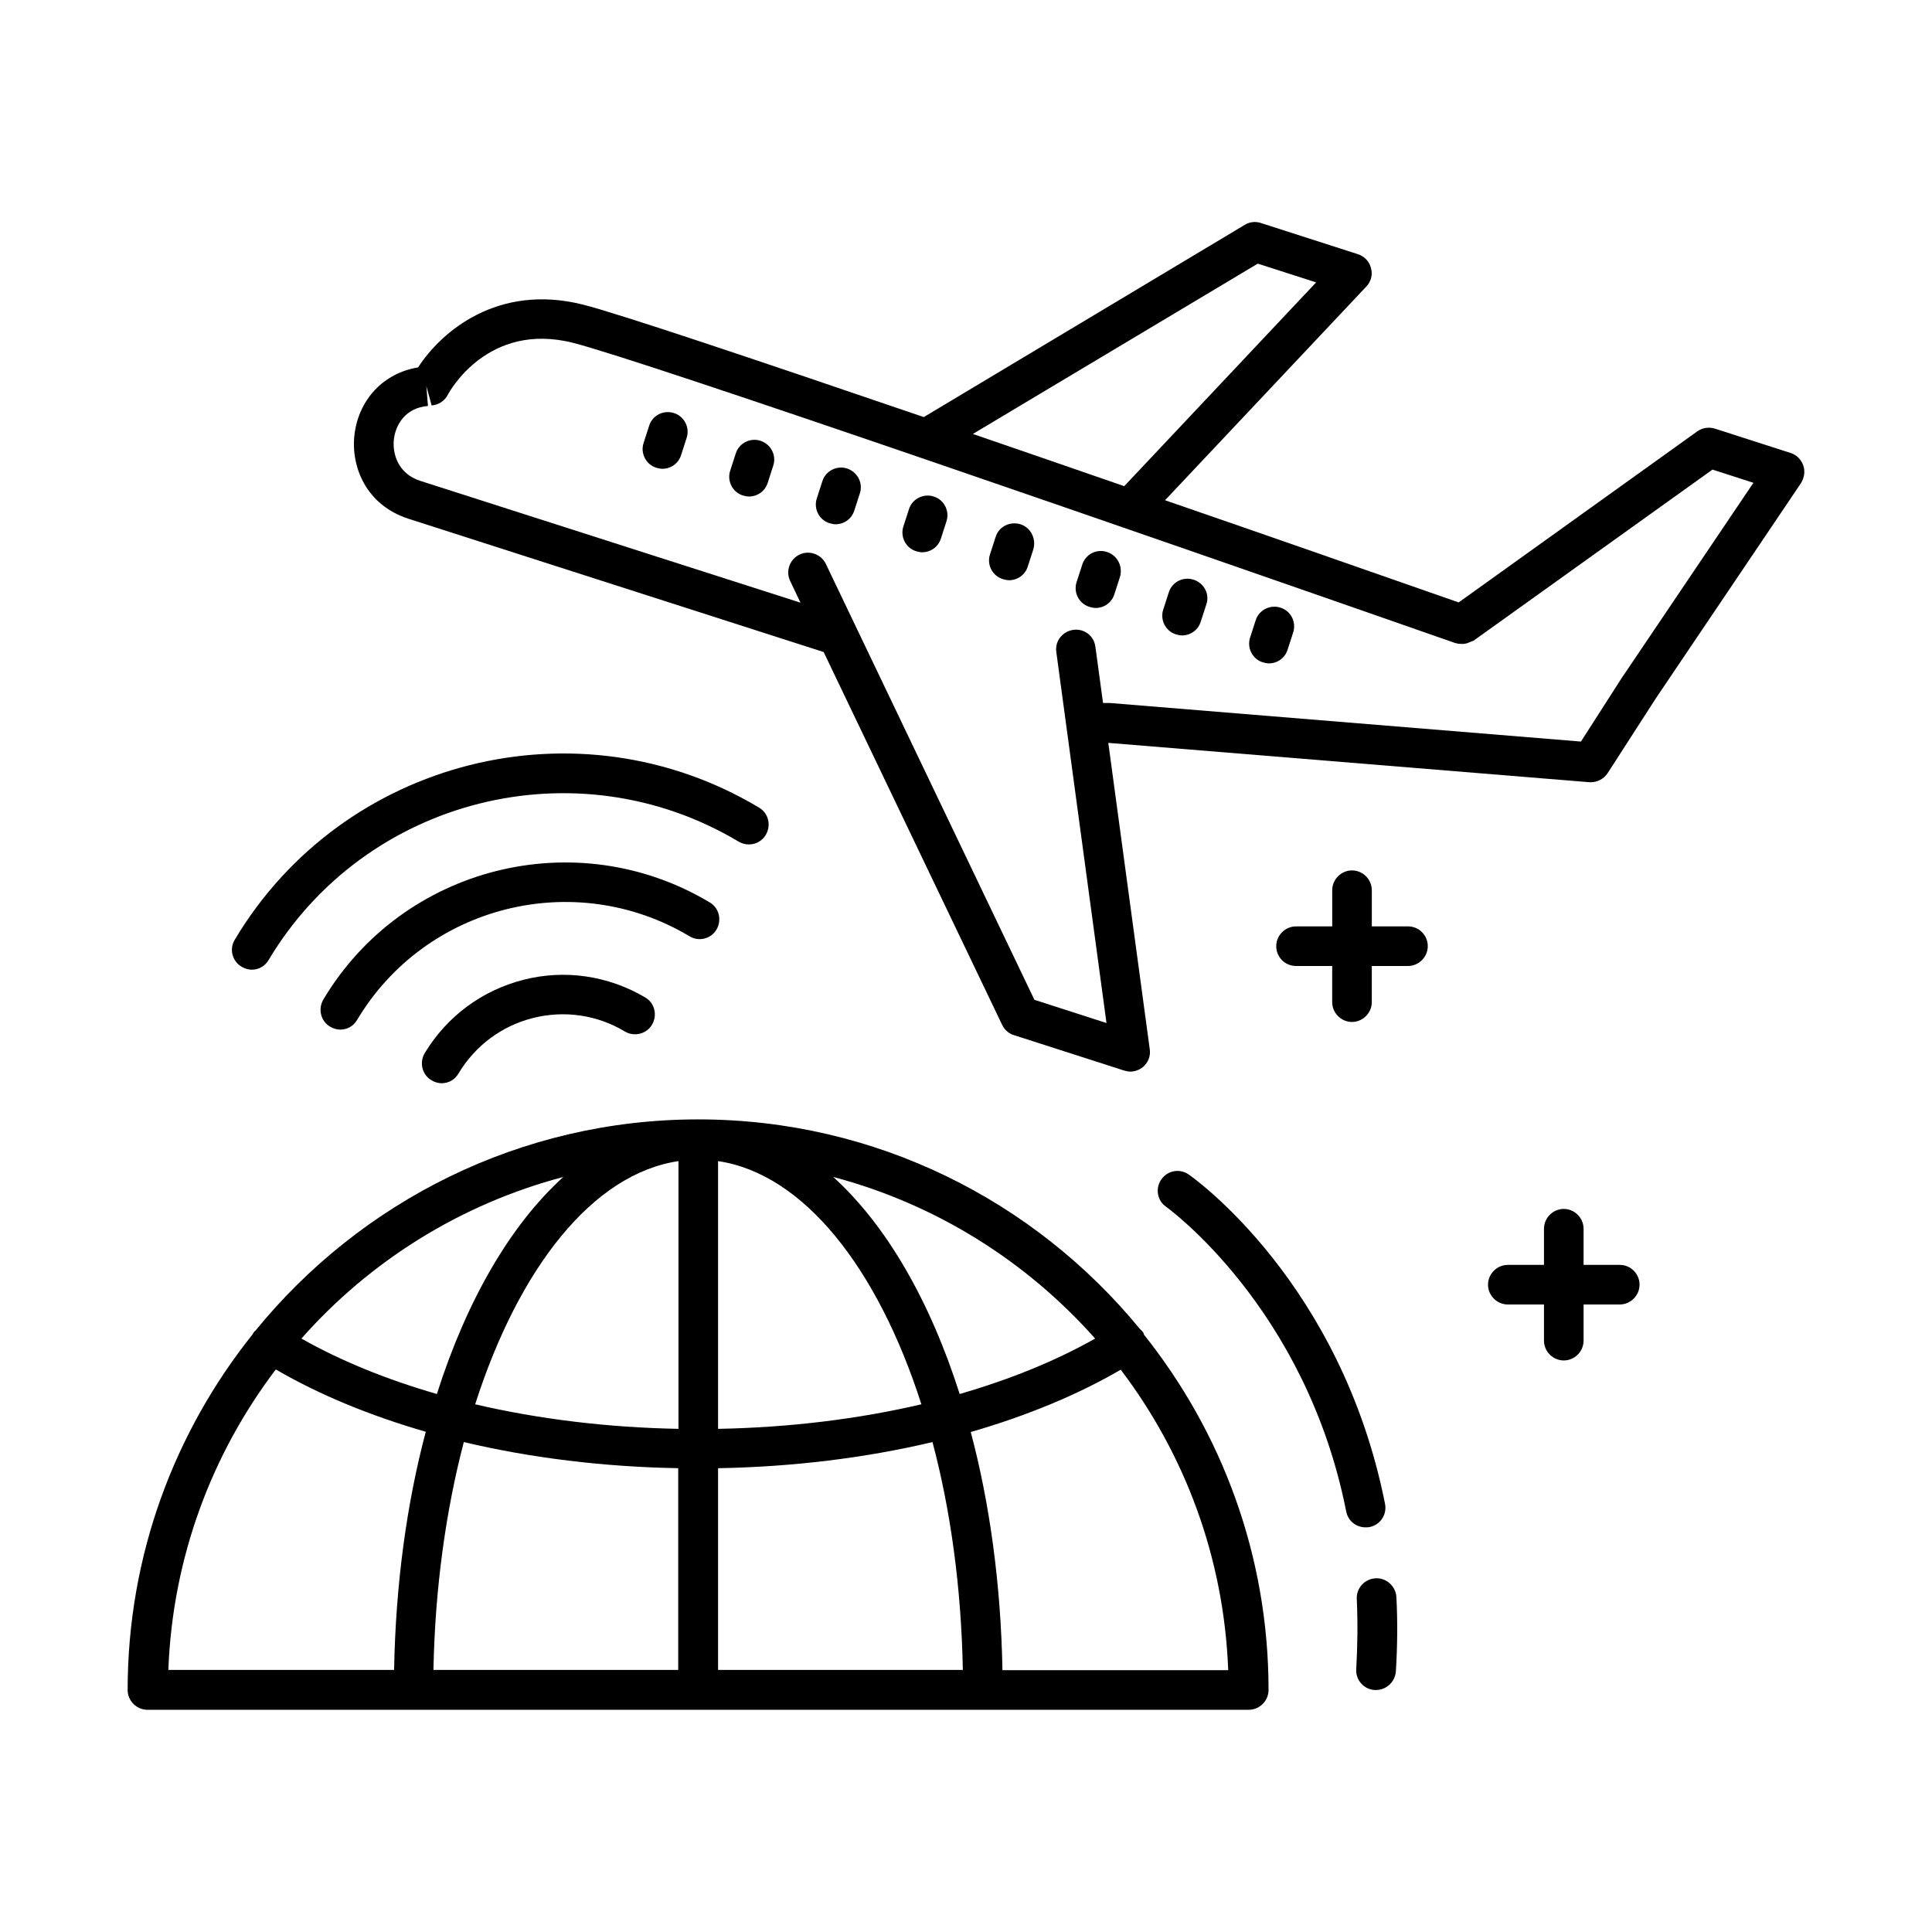 <?xml version="1.0" encoding="UTF-8"?>
<!-- Uploaded to: SVG Repo, www.svgrepo.com, Generator: SVG Repo Mixer Tools -->
<svg fill="#000000" width="800px" height="800px" version="1.1" viewBox="144 144 512 512" xmlns="http://www.w3.org/2000/svg">
 <g>
  <path d="m573.25 479.21h-9.586v-9.586c0-2.867-2.379-5.246-5.246-5.246s-5.246 2.379-5.246 5.246v9.586h-9.586c-2.867 0-5.246 2.379-5.246 5.246s2.379 5.246 5.246 5.246h9.586v9.586c0 2.867 2.379 5.246 5.246 5.246s5.246-2.379 5.246-5.246v-9.586h9.586c2.867 0 5.246-2.379 5.246-5.246s-2.309-5.246-5.246-5.246z"/>
  <path d="m517.13 389.5h-9.586v-9.586c0-2.867-2.379-5.246-5.246-5.246-2.867 0-5.246 2.379-5.246 5.246v9.586h-9.59c-2.867 0-5.246 2.379-5.246 5.246 0 2.871 2.309 5.25 5.246 5.25h9.586v9.586c0 2.867 2.379 5.246 5.246 5.246s5.246-2.379 5.246-5.246l0.004-9.586h9.586c2.867 0 5.246-2.379 5.246-5.246 0.004-2.871-2.305-5.25-5.246-5.25z"/>
  <path d="m447.02 497.19c-0.281-0.418-0.629-0.699-0.98-1.051-27.781-33.867-69.902-55.488-117-55.488-47.23 0-89.496 21.832-117.28 55.91-0.211 0.211-0.488 0.418-0.629 0.699-0.066 0.07-0.066 0.141-0.137 0.281-20.711 25.891-33.168 58.637-33.168 94.324 0 2.867 2.379 5.246 5.246 5.246h291.86c2.867 0 5.246-2.379 5.246-5.246 0-35.617-12.387-68.293-33.027-94.184-0.066-0.141-0.066-0.352-0.137-0.492zm-229.93 9.727c11.547 6.719 24.98 12.246 39.746 16.516-5.039 18.961-7.977 40.305-8.398 63.117l-59.824-0.004c1.117-29.809 11.543-57.309 28.477-79.629zm49.824 19.242c17.703 4.199 36.945 6.578 56.82 6.926v53.461h-64.867c0.418-21.691 3.289-42.191 8.047-60.387zm67.383-74.453c22.602 3.359 42.266 28.199 53.879 64.445-16.723 3.918-34.988 6.156-53.879 6.508zm-10.496 0v70.953c-18.895-0.352-37.086-2.59-53.879-6.508 11.617-36.242 31.207-61.086 53.879-64.445zm10.496 81.383c19.871-0.352 39.113-2.731 56.82-6.926 4.828 18.125 7.629 38.625 8.047 60.387h-64.867zm66.965-9.59c14.766-4.269 28.199-9.797 39.746-16.516 16.934 22.32 27.359 49.75 28.48 79.629h-59.828c-0.422-22.809-3.359-44.148-8.398-63.113zm32.957-24.77c-10.496 5.949-22.602 10.848-35.895 14.695-7.906-24.84-19.523-44.852-33.516-57.52 27.219 7.207 51.219 22.324 69.41 42.824zm-140.93-42.824c-13.996 12.664-25.609 32.676-33.516 57.52-13.297-3.848-25.402-8.746-35.895-14.695 18.121-20.5 42.121-35.617 69.41-42.824z"/>
  <path d="m621.88 267.33c-0.559-1.539-1.75-2.801-3.359-3.289l-20.012-6.438c-1.609-0.488-3.289-0.281-4.688 0.699l-63.258 45.344c-22.812-7.977-50.031-17.492-77.812-27.078l53.32-56.609c1.258-1.328 1.75-3.148 1.258-4.898-0.418-1.75-1.75-3.148-3.5-3.707l-25.68-8.258c-1.469-0.488-3.008-0.281-4.269 0.488l-84.941 50.871c-0.07 0-0.07 0.07-0.141 0.07-44.223-15.113-80.891-27.43-90.336-29.809-22.602-5.668-37.574 7.207-43.664 16.652-9.098 1.469-15.742 8.469-16.863 17.844-0.98 8.469 3.078 18.613 14.273 22.25l110.07 35.336 47.301 98.801c0.629 1.328 1.75 2.309 3.148 2.731l29.18 9.375c0.559 0.141 1.051 0.281 1.609 0.281 1.191 0 2.379-0.418 3.359-1.191 1.398-1.191 2.098-2.938 1.82-4.758l-10.984-81.168 127.49 10.426h0.418c1.75 0 3.43-0.91 4.41-2.379l12.805-19.871 38.414-56.957c0.91-1.469 1.191-3.219 0.629-4.758zm-144.56-53.461 15.465 4.969-50.801 53.949v0.07c-13.574-4.688-27.078-9.375-40.164-13.855zm96.844 109.23c0 0.07-0.07 0.07-0.07 0.07l-11.125 17.352-124.76-10.215h-1.891l-2.027-14.906c-0.352-2.867-2.938-4.898-5.879-4.477-2.867 0.418-4.898 3.008-4.477 5.879l13.297 98.312-19.102-6.156-55.277-115.53c-1.258-2.59-4.41-3.707-6.996-2.449-2.59 1.258-3.707 4.41-2.449 6.996l2.731 5.738-100.69-32.258c-5.949-1.891-7.488-7.137-7.066-11.055 0.488-3.918 3.078-8.328 9.027-8.816l-0.418-5.246 1.398 5.109c1.82-0.141 3.43-1.191 4.269-2.801 0.418-0.84 10.637-19.523 33.238-13.785 19.242 4.898 154.71 51.922 233.78 79.559 0.141 0.07 0.211 0 0.352 0.07 0.418 0.141 0.84 0.141 1.258 0.141h0.699c0.418-0.07 0.84-0.141 1.258-0.352 0.211-0.07 0.488-0.211 0.699-0.281 0.141-0.07 0.352-0.141 0.559-0.211l63.324-45.344 10.848 3.5z"/>
  <path d="m322.61 253.47c-2.801-0.91-5.738 0.629-6.578 3.359l-1.469 4.547c-0.91 2.731 0.629 5.738 3.359 6.578 0.559 0.141 1.051 0.281 1.609 0.281 2.238 0 4.269-1.398 4.969-3.637l1.465-4.551c0.91-2.727-0.629-5.738-3.356-6.578z"/>
  <path d="m345.56 260.82c-2.731-0.91-5.738 0.629-6.578 3.359l-1.469 4.547c-0.91 2.731 0.629 5.738 3.359 6.578 0.559 0.141 1.051 0.281 1.609 0.281 2.238 0 4.269-1.398 4.969-3.637l1.469-4.547c0.91-2.734-0.629-5.672-3.359-6.582z"/>
  <path d="m368.51 268.17c-2.731-0.91-5.738 0.629-6.578 3.359l-1.469 4.547c-0.91 2.731 0.629 5.738 3.359 6.578 0.559 0.141 1.051 0.281 1.609 0.281 2.238 0 4.269-1.398 4.969-3.637l1.469-4.547c0.906-2.734-0.633-5.672-3.359-6.582z"/>
  <path d="m391.46 275.59c-2.731-0.91-5.738 0.629-6.578 3.359l-1.469 4.547c-0.91 2.731 0.629 5.738 3.359 6.578 0.559 0.141 1.051 0.281 1.609 0.281 2.238 0 4.269-1.398 4.969-3.637l1.469-4.547c0.91-2.734-0.629-5.742-3.359-6.582z"/>
  <path d="m414.41 282.93c-2.801-0.84-5.738 0.629-6.578 3.43l-1.469 4.547c-0.91 2.731 0.629 5.738 3.43 6.578 0.559 0.141 1.051 0.281 1.609 0.281 2.238 0 4.269-1.398 4.969-3.637l1.469-4.547c0.836-2.805-0.703-5.812-3.43-6.652z"/>
  <path d="m437.36 290.28c-2.801-0.91-5.738 0.629-6.578 3.43l-1.469 4.547c-0.91 2.731 0.629 5.738 3.43 6.578 0.559 0.141 1.051 0.281 1.609 0.281 2.238 0 4.269-1.398 4.969-3.637l1.469-4.547c0.84-2.805-0.629-5.742-3.43-6.652z"/>
  <path d="m460.32 297.63c-2.801-0.91-5.738 0.629-6.578 3.359l-1.469 4.547c-0.91 2.731 0.629 5.738 3.359 6.578 0.559 0.141 1.051 0.281 1.609 0.281 2.238 0 4.269-1.398 4.969-3.637l1.469-4.547c0.977-2.734-0.562-5.676-3.359-6.582z"/>
  <path d="m483.34 305.04c-2.731-0.91-5.738 0.629-6.578 3.359l-1.469 4.547c-0.91 2.731 0.629 5.738 3.359 6.578 0.559 0.141 1.051 0.281 1.609 0.281 2.238 0 4.269-1.398 4.969-3.637l1.469-4.547c0.91-2.801-0.629-5.742-3.359-6.582z"/>
  <path d="m333.88 390.34c1.469-2.519 0.699-5.738-1.82-7.207-35.336-21.133-81.309-9.586-102.37 25.75-1.469 2.519-0.699 5.738 1.82 7.207 0.84 0.488 1.75 0.77 2.66 0.77 1.82 0 3.5-0.91 4.477-2.59 18.125-30.367 57.656-40.305 88.027-22.18 2.449 1.539 5.734 0.766 7.207-1.75z"/>
  <path d="m208.06 400.21c0.84 0.488 1.75 0.77 2.66 0.77 1.82 0 3.5-0.91 4.477-2.59 25.68-42.965 81.59-57.027 124.55-31.348 2.519 1.469 5.738 0.699 7.207-1.82s0.699-5.738-1.82-7.207c-47.934-28.688-110.28-12.945-138.9 34.988-1.539 2.519-0.699 5.738 1.82 7.207z"/>
  <path d="m282.79 403.64c-11.055 2.801-20.363 9.727-26.238 19.453-1.469 2.519-0.699 5.738 1.82 7.207 0.84 0.488 1.75 0.77 2.66 0.77 1.82 0 3.5-0.91 4.477-2.59 4.41-7.348 11.406-12.594 19.734-14.695 8.328-2.098 17.004-0.84 24.352 3.57 2.449 1.469 5.738 0.699 7.207-1.82s0.699-5.738-1.82-7.207c-9.73-5.738-21.207-7.484-32.191-4.688z"/>
  <path d="m508.53 562.27c-2.867 0.141-5.109 2.59-4.969 5.457 0.281 6.086 0.211 12.316-0.141 18.613-0.211 2.867 2.027 5.387 4.898 5.527h0.352c2.731 0 5.039-2.168 5.246-4.898 0.418-6.648 0.488-13.297 0.141-19.734-0.141-2.863-2.727-5.172-5.527-4.965z"/>
  <path d="m506.92 548.69c2.867-0.559 4.688-3.289 4.129-6.156-11.617-58.43-50.383-86.137-51.992-87.258-2.379-1.68-5.598-1.121-7.277 1.258-1.68 2.379-1.121 5.668 1.258 7.277 0.352 0.281 37.016 26.66 47.723 80.75 0.488 2.519 2.66 4.199 5.109 4.199 0.352 0 0.699 0 1.051-0.07z"/>
 </g>
</svg>